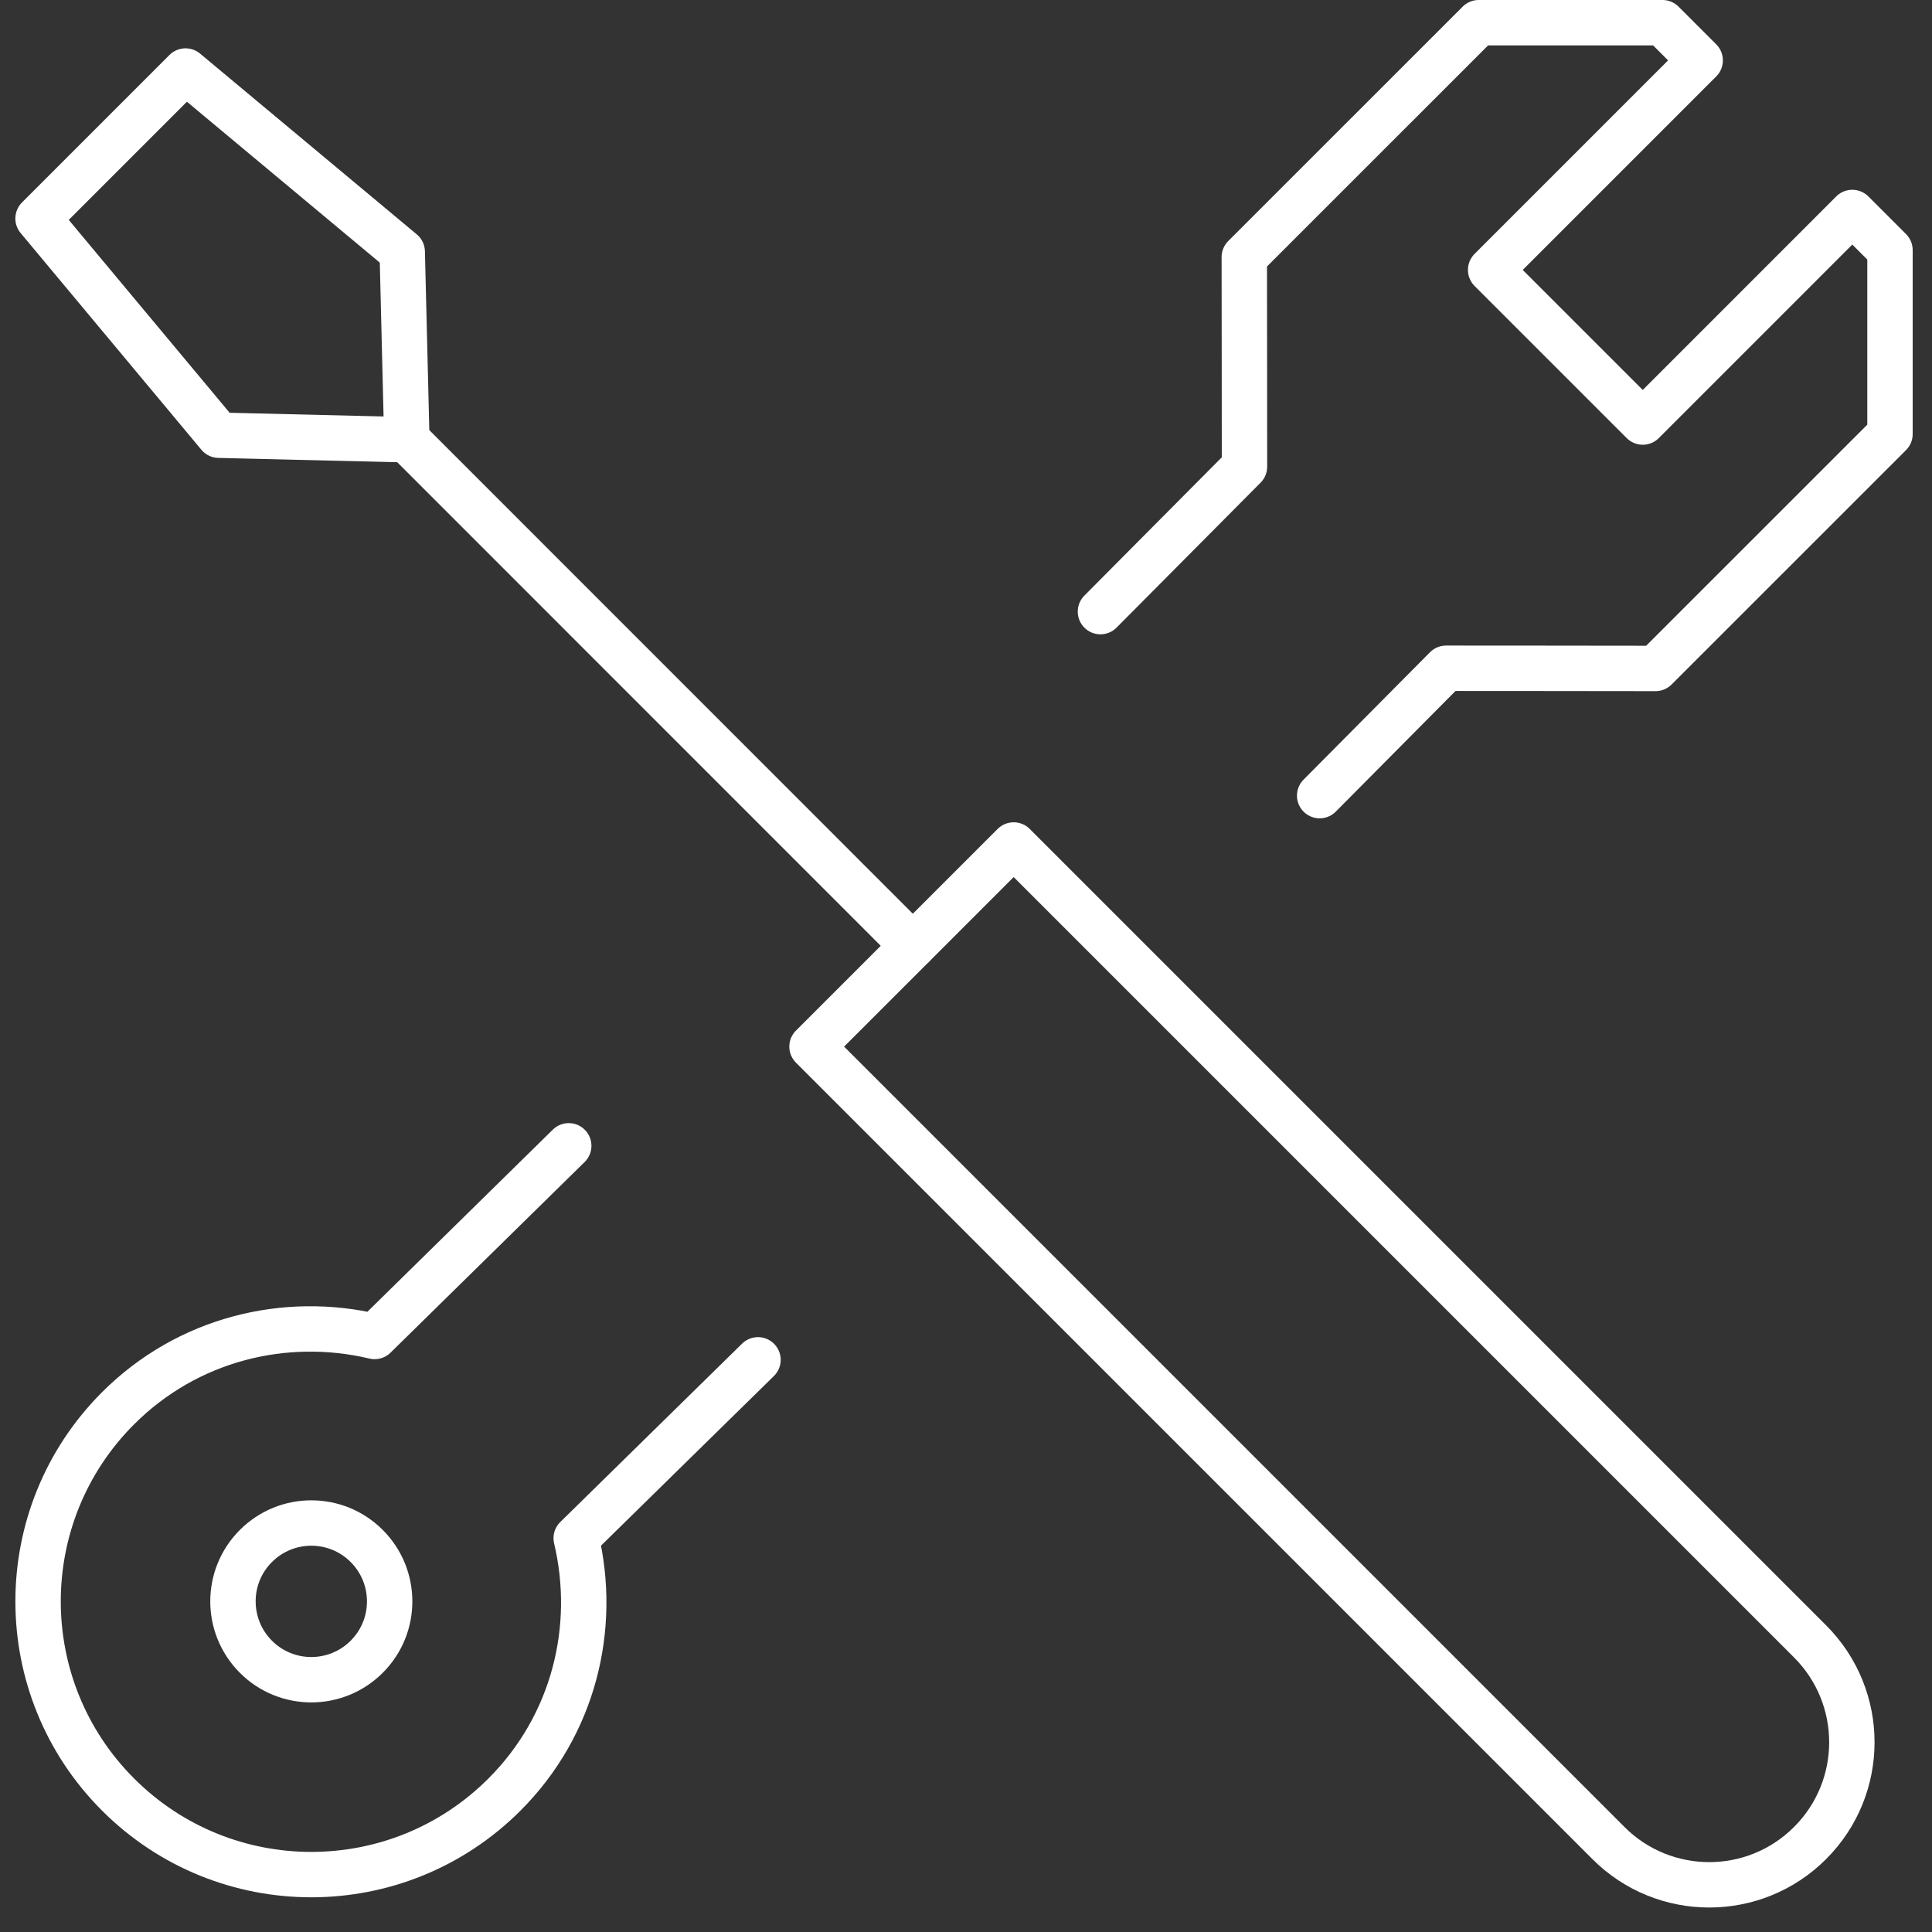 <svg width="71" height="71" viewBox="0 0 71 71" fill="none" xmlns="http://www.w3.org/2000/svg">
<rect x="0" y="0" width="71" height="71" fill="#333333" stroke="none"/>
<g id="Layer_1" clip-path="url(#clip0_502_378)">
<g id="Group">
<path id="Vector" d="M66.519 67.731C64.472 69.778 61.154 69.778 59.109 67.731L29.841 38.463L37.252 31.053L66.519 60.32C68.567 62.368 68.567 65.686 66.519 67.731Z" stroke="white" stroke-width="1.668" stroke-linecap="round" stroke-linejoin="round"/>
<path id="Vector_2" d="M33.545 34.757L14.951 16.16" stroke="white" stroke-width="1.668" stroke-linecap="round" stroke-linejoin="round"/>
<path id="Vector_3" d="M6.818 2.61L4.108 5.32L1.398 8.03L8.041 15.994L14.951 16.16L14.782 9.253L6.818 2.61Z" stroke="white" stroke-width="1.668" stroke-linecap="round" stroke-linejoin="round"/>
</g>
<g id="Group_2">
<path id="Vector_4" d="M20.901 42.108L13.767 49.115C10.487 48.336 6.9 49.194 4.34 51.752C0.419 55.672 0.419 62.029 4.34 65.95C8.261 69.871 14.617 69.871 18.538 65.95C21.096 63.393 21.954 59.806 21.175 56.528L27.856 49.973" stroke="white" stroke-width="1.668" stroke-linecap="round" stroke-linejoin="round"/>
<path id="Vector_5" d="M48.497 29.239L53.143 24.558C55.741 24.555 57.779 24.565 60.841 24.565L69.456 15.951V9.193L68.071 7.808L60.37 15.51L54.78 9.92L62.481 2.219L61.096 0.834H54.342L45.727 9.448C45.727 12.511 45.737 14.549 45.734 17.15L40.441 22.477" stroke="white" stroke-width="1.668" stroke-linecap="round" stroke-linejoin="round"/>
<path id="Vector_6" d="M13.476 60.885C12.351 62.01 10.527 62.01 9.405 60.885C8.28 59.76 8.28 57.937 9.405 56.814C10.53 55.689 12.353 55.689 13.476 56.814C14.601 57.939 14.601 59.763 13.476 60.885Z" stroke="white" stroke-width="1.668" stroke-linecap="round" stroke-linejoin="round"/>
</g>
</g>
<defs>
<clipPath id="clip0_502_378">
<rect width="69.723" height="70.1" fill="white" transform="translate(0.564)"/>
</clipPath>
</defs>
</svg>
